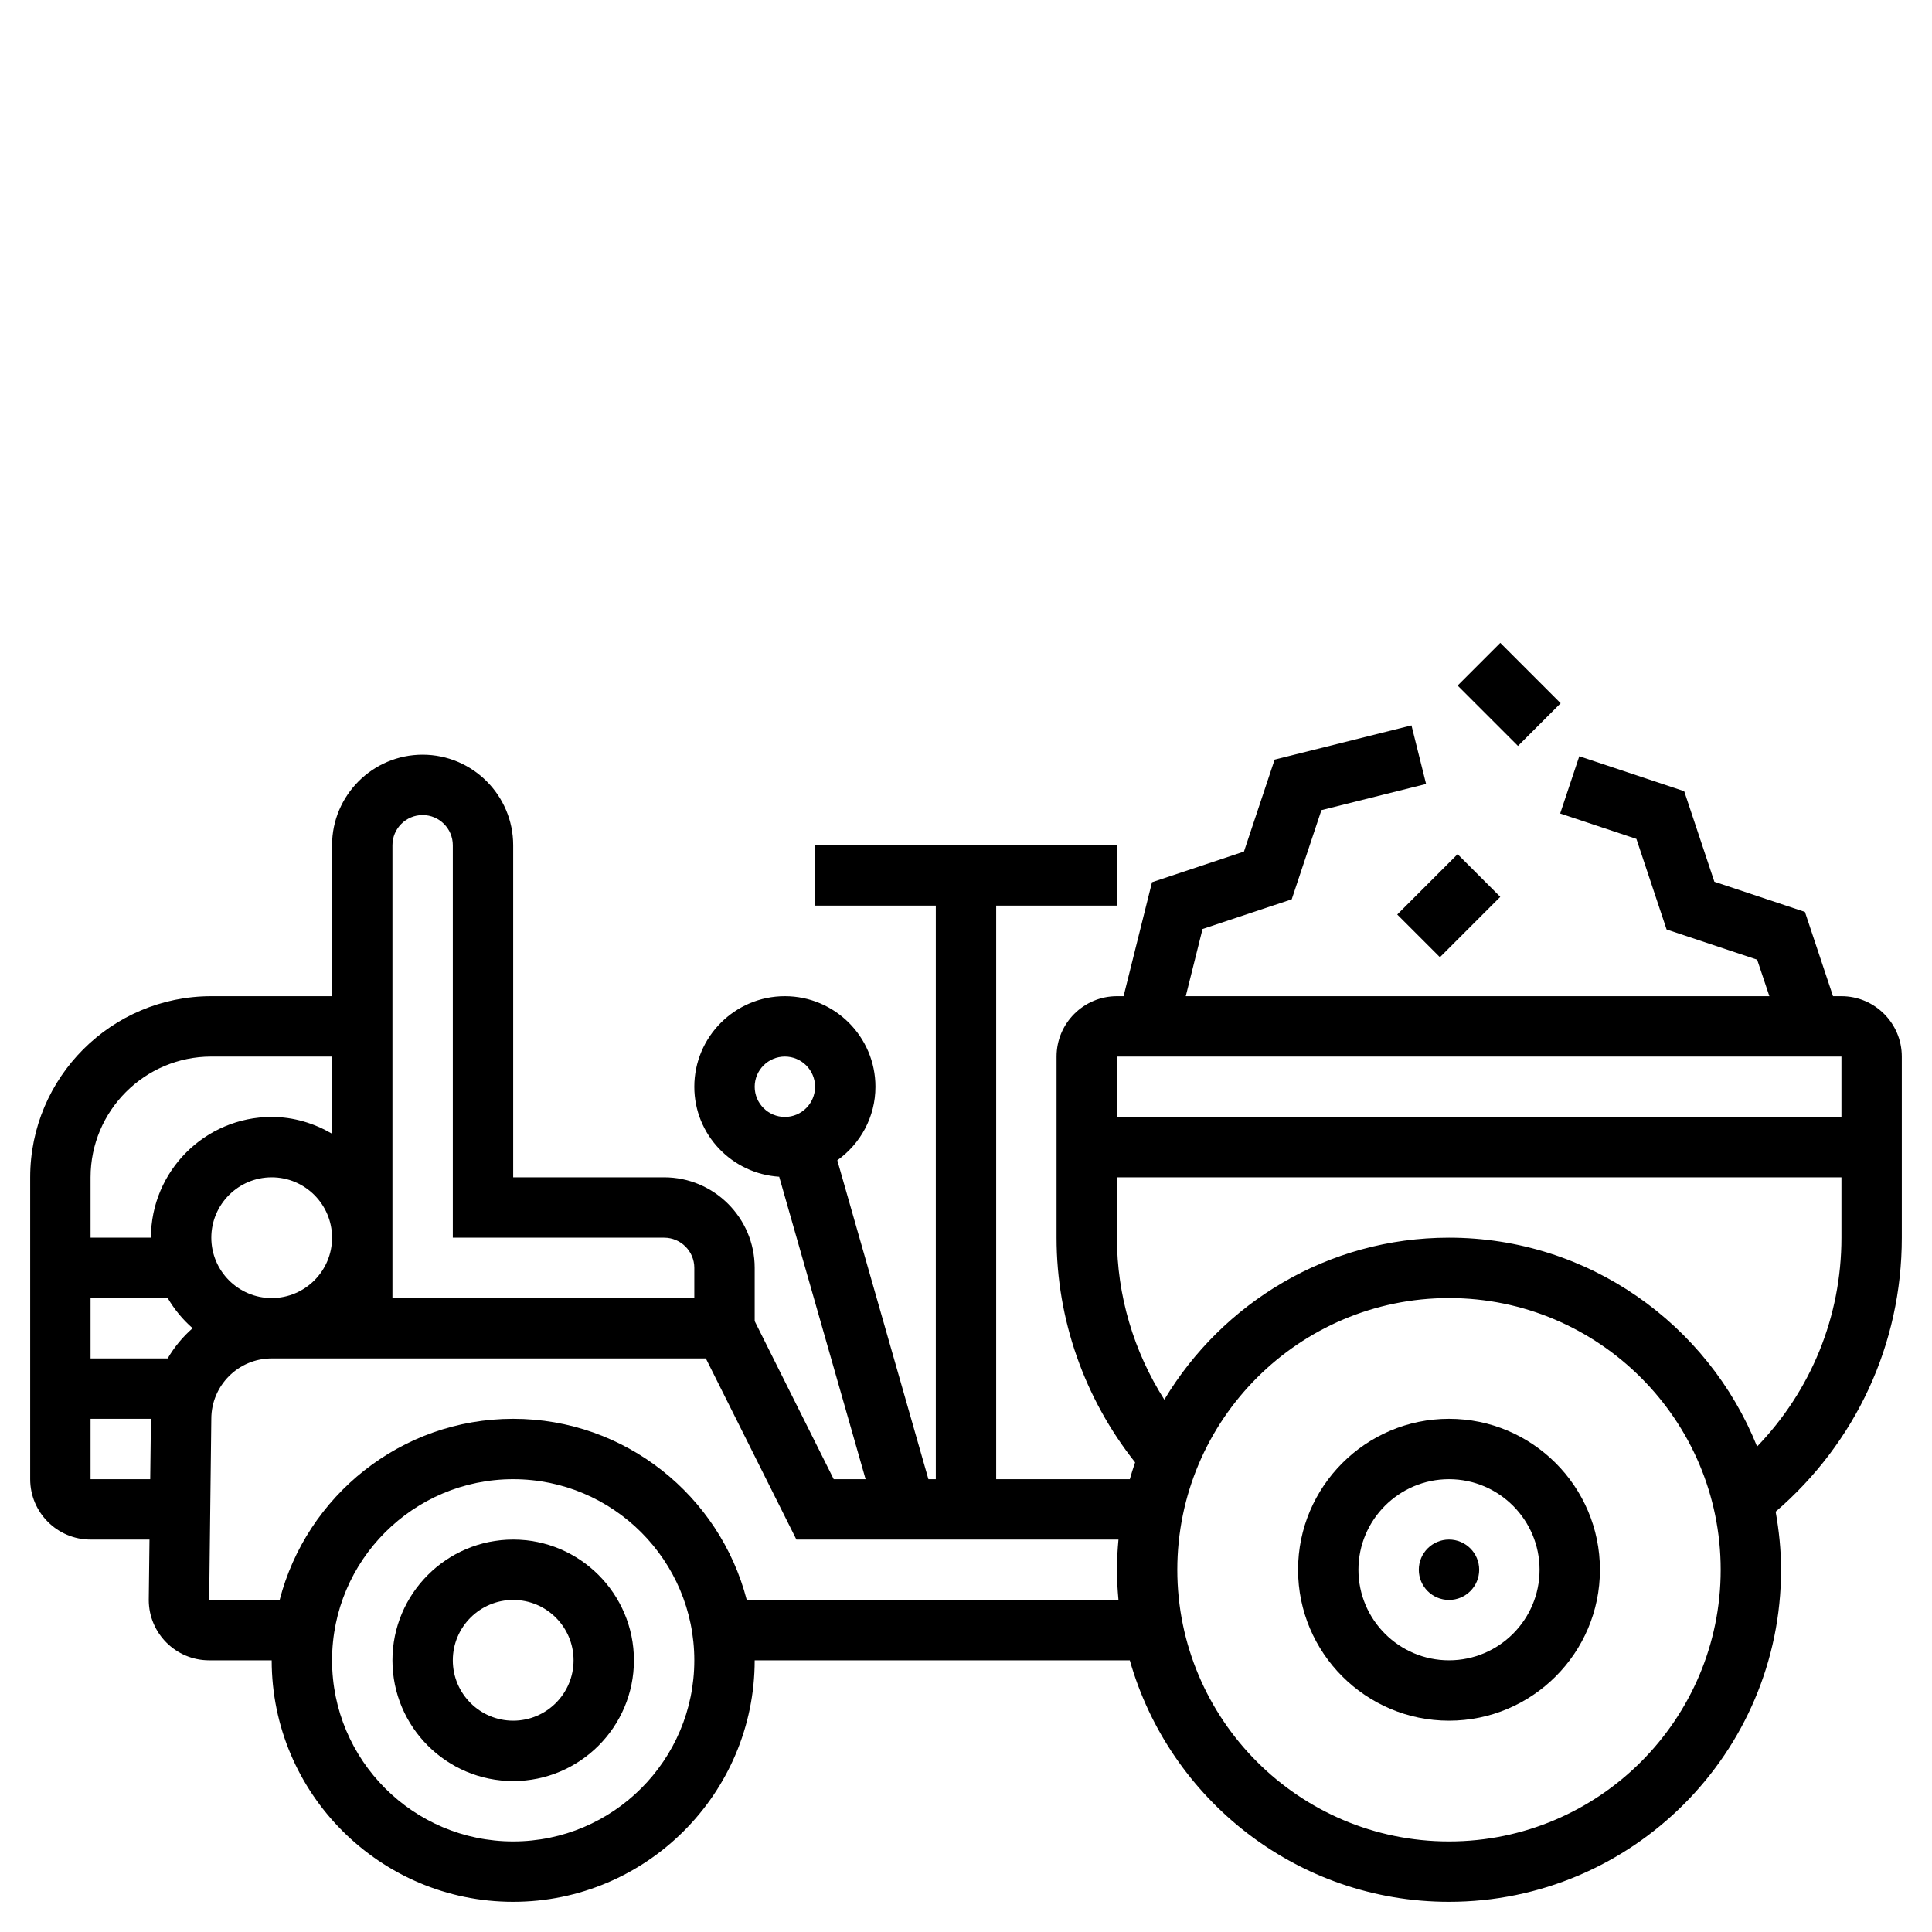<svg id="_x33_0" enable-background="new 0 0 64 64" height="512" viewBox="0 0 64 64" width="512" xmlns="http://www.w3.org/2000/svg"><g><path d="m17 51c-2.206 0-4 1.794-4 4s1.794 4 4 4 4-1.794 4-4-1.794-4-4-4zm0 6c-1.103 0-2-.897-2-2s.897-2 2-2 2 .897 2 2-.897 2-2 2z"/><path d="m48 47c-2.757 0-5 2.243-5 5s2.243 5 5 5 5-2.243 5-5-2.243-5-5-5zm0 8c-1.654 0-3-1.346-3-3s1.346-3 3-3 3 1.346 3 3-1.346 3-3 3z"/><circle cx="48" cy="52" r="1"/><path d="m61 33h-.279l-.93-2.791-3-1-1-3-3.475-1.158-.633 1.897 2.525.842 1 3 3 1 .405 1.21h-19.333l.556-2.225 2.954-.984.984-2.954 3.467-.867-.484-1.94-4.533 1.133-1.016 3.046-3.046 1.016-.942 3.775h-.22c-1.103 0-2 .897-2 2v6c0 2.713.926 5.328 2.602 7.443-.063.184-.122.369-.175.557h-4.427v-19h4v-2h-10v2h4v19h-.245l-3.018-10.563c.762-.545 1.263-1.431 1.263-2.437 0-1.654-1.346-3-3-3s-3 1.346-3 3c0 1.59 1.246 2.882 2.812 2.981l2.862 10.019h-1.056l-2.618-5.236v-1.764c0-1.654-1.346-3-3-3h-5v-11c0-1.654-1.346-3-3-3s-3 1.346-3 3v5h-4c-3.309 0-6 2.691-6 6v10c0 1.103.897 2 2 2h1.952l-.024 2c0 1.103.897 2 2 2h2.072c0 4.411 3.589 8 8 8s8-3.589 8-8h12.426c1.31 4.61 5.549 8 10.574 8 6.065 0 11-4.935 11-11 0-.657-.068-1.298-.179-1.924 2.654-2.285 4.179-5.55 4.179-9.076v-6c0-1.103-.897-2-2-2zm-35 4c-.552 0-1-.449-1-1s.448-1 1-1 1 .449 1 1-.448 1-1 1zm-13-9c0-.551.448-1 1-1s1 .449 1 1v13h7c.552 0 1 .449 1 1v1h-10zm-8.024 21h-1.976v-2h2zm.578-4h-2.554v-2h2.556c.22.378.498.713.825.999-.328.287-.606.623-.827 1.001zm-.554-4h-2v-2c0-2.206 1.794-4 4-4h4v2.556c-.591-.344-1.268-.556-2-.556-2.206 0-4 1.794-4 4zm6 0c0 1.103-.897 2-2 2s-2-.897-2-2 .897-2 2-2 2 .897 2 2zm6 20c-3.309 0-6-2.691-6-6s2.691-6 6-6 6 2.691 6 6-2.691 6-6 6zm20.051-8h-12.314c-.892-3.445-4.017-6-7.737-6-3.721 0-6.847 2.557-7.737 6.003l-2.334.009.071-6.012c0-1.103.897-2 2-2h14.382l3 6h10.669c-.03.33-.051.662-.051 1s.021.67.051 1zm10.949 8c-4.963 0-9-4.038-9-9s4.037-9 9-9 9 4.038 9 9-4.037 9-9 9zm13-20c0 2.619-1.01 5.066-2.794 6.918-1.625-4.049-5.584-6.918-10.206-6.918-4.004 0-7.505 2.158-9.43 5.365-1.015-1.595-1.57-3.451-1.57-5.365v-2h24zm0-4h-24v-2h24z"/><path d="m46.586 29h2.828v2h-2.828z" transform="matrix(.707 -.707 .707 .707 -7.154 42.728)"/><path d="m49 21.586h2v2.828h-2z" transform="matrix(.707 -.707 .707 .707 -1.619 42.092)"/></g></svg>